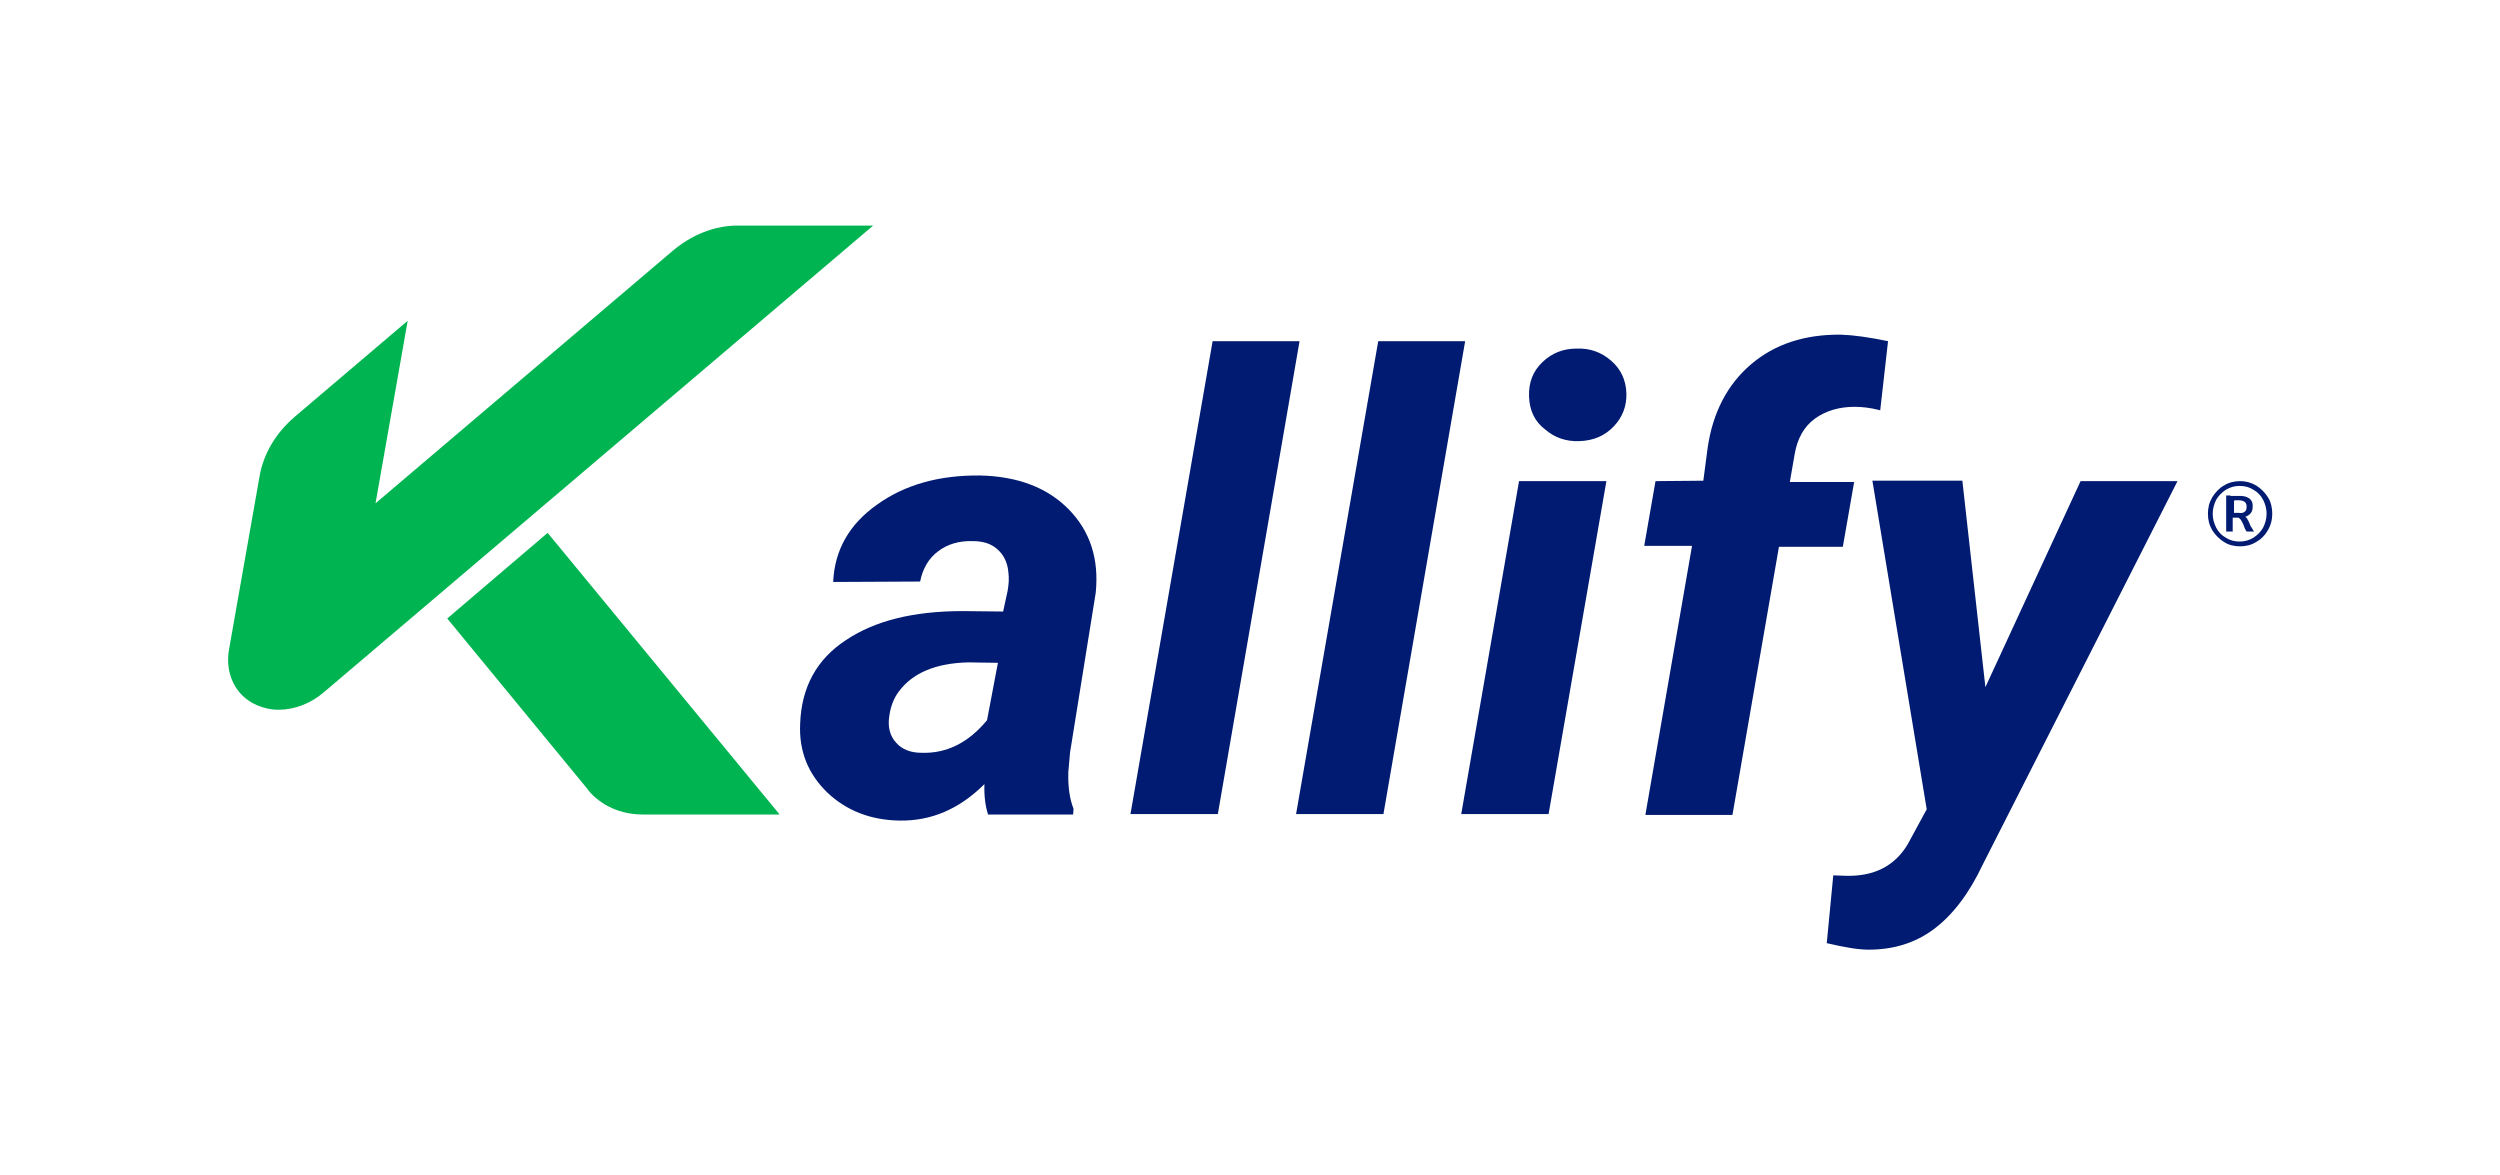 <?xml version="1.0" encoding="utf-8"?>
<!-- Generator: Adobe Illustrator 26.5.0, SVG Export Plug-In . SVG Version: 6.00 Build 0)  -->
<svg version="1.1" id="Capa_3" xmlns="http://www.w3.org/2000/svg" x="0px"
     y="0px"
     viewBox="0 0 575.2 270.4" style="enable-background:new 0 0 575.2 270.4;" xml:space="preserve">
<style type="text/css">
	.st0{fill:#00B451;}
	.st1{fill:#001B71;}
</style>
    <g>
	<g>
		<path class="st0" d="M169.7,51.9c-5.4,0-10.6,2.2-14.8,5.7c0,0,0,0,0,0l-68.5,58.2l7.4-42l-26,22.1L67.7,96
			c-4.1,3.5-7.1,8.3-8,13.7l-7,39.7c-1,5.6,1.5,10.7,6.3,12.8c1.6,0.7,3.3,1.1,5.1,1.1c3.6,0,7.4-1.4,10.5-4.1L200.9,51.9H169.7z"/>
        <path class="st0"
              d="M179.3,187.3L126,122.6l-23.1,19.7l32.4,39.4l-0.1-0.2l0.1,0.2l0.1,0.2c2.9,3.4,7.3,5.5,12.5,5.5H179.3z"/>
	</g>
        <g>
		<g>
			<g>
				<path class="st1" d="M227.3,187.3c-0.6-1.9-0.9-4.2-0.8-6.9c-5.8,5.8-12.3,8.5-19.5,8.4c-6.7-0.1-12.3-2.3-16.7-6.5
					c-4.4-4.3-6.5-9.5-6.2-15.8c0.3-8.4,3.8-14.8,10.5-19.2c6.7-4.5,15.6-6.7,26.9-6.7l9.3,0.1l1-4.6c0.3-1.6,0.4-3,0.2-4.5
					c-0.2-2.2-1.1-4-2.5-5.2c-1.4-1.3-3.3-1.9-5.7-1.9c-3.1-0.1-5.8,0.7-7.9,2.3c-2.2,1.6-3.6,4-4.2,7l-20,0.1
					c0.3-7.3,3.7-13.3,10.1-17.8c6.4-4.6,14.3-6.8,23.7-6.7c8.7,0.2,15.5,2.8,20.4,7.8c4.9,5,7,11.4,6.2,19.2l-5.9,36.7l-0.4,4.5
					c-0.1,3.4,0.3,6.2,1.2,8.5l-0.1,1.3H227.3z M212,173.2c5.8,0.2,10.8-2.3,15.1-7.5l2.5-13.2l-6.9-0.1c-7.4,0.2-12.7,2.4-15.9,6.7
					c-1.2,1.6-1.9,3.5-2.2,5.7c-0.4,2.5,0.2,4.6,1.6,6.1C207.5,172.4,209.5,173.2,212,173.2z"/>
                <path class="st1" d="M280.2,187.3h-20.1L279,78.5h20L280.2,187.3z"/>
                <path class="st1" d="M318.3,187.3h-20.1l18.9-108.8h20L318.3,187.3z"/>
                <path class="st1" d="M356.3,187.3h-20.1l13.3-76.6h20.1L356.3,187.3z M351.8,91.2c-0.1-3.2,0.9-5.8,3.1-7.9
					c2.2-2.1,4.8-3.1,7.9-3.1c3-0.1,5.6,0.8,7.9,2.8c2.2,1.9,3.4,4.4,3.5,7.5c0.1,2.9-0.9,5.5-2.9,7.6c-2.1,2.2-4.7,3.3-8,3.4
					c-3,0.1-5.6-0.8-7.8-2.7C353.1,97,351.9,94.4,351.8,91.2z"/>
                <path class="st1" d="M378.6,187.3l10.7-61.7h-11l2.6-14.9l11-0.1l1-7.6c1.2-8.2,4.6-14.6,10-19.2c5.4-4.6,12.3-6.9,20.7-6.8
					c2.9,0.1,6.5,0.6,10.8,1.5l-1.8,15.9c-2.3-0.6-4.2-0.8-5.9-0.8c-3.5,0-6.6,0.9-9.1,2.7c-2.5,1.8-4.1,4.6-4.7,8.3l-1.1,6.3h14.8
					l-2.6,14.9h-14.7l-10.7,61.7H378.6z"/>
                <path class="st1" d="M456.8,158.1l21.9-47.4H501l-44.8,88.2c-3.2,6.8-7,11.7-11.3,14.9c-4.3,3.2-9.3,4.7-15,4.7
					c-2.2,0-5.4-0.5-9.6-1.5l1.5-15.6l2.8,0.1c6.5,0.2,11.3-2.2,14.3-7.2l4.4-8.1l-12.5-75.6h20.7L456.8,158.1z"/>
			</g>
            <g>
				<g>
					<path class="st1" d="M519.1,111.7c1.1,0.7,2,1.6,2.7,2.7c0.7,1.1,1,2.4,1,3.8c0,1.4-0.3,2.6-1,3.8c-0.7,1.2-1.6,2.1-2.7,2.7
						c-1.1,0.7-2.4,1-3.7,1c-1.4,0-2.6-0.3-3.7-1c-1.1-0.7-2-1.6-2.7-2.7c-0.7-1.2-1-2.4-1-3.8c0-1.4,0.3-2.6,1-3.8
						c0.7-1.1,1.6-2.1,2.7-2.7c1.1-0.7,2.4-1,3.7-1C516.7,110.7,517.9,111,519.1,111.7z M518.5,123.7c0.9-0.6,1.7-1.4,2.2-2.3
						c0.5-1,0.8-2.1,0.8-3.2c0-1.2-0.3-2.2-0.8-3.2c-0.5-1-1.3-1.8-2.2-2.3c-0.9-0.6-2-0.9-3.2-0.9c-1.2,0-2.2,0.3-3.2,0.9
						c-0.9,0.6-1.7,1.4-2.2,2.3c-0.5,1-0.8,2.1-0.8,3.2c0,1.2,0.3,2.2,0.8,3.2c0.5,1,1.3,1.8,2.2,2.3c0.9,0.6,2,0.9,3.2,0.9
						C516.5,124.6,517.5,124.3,518.5,123.7z M513.2,114.1c0.2,0,0.4,0,0.5,0s0.3,0,0.4,0c0.5,0,0.9,0,1.2,0c0.7,0,1.3,0.1,1.7,0.3
						c0.5,0.2,0.8,0.5,1,0.8c0.2,0.3,0.3,0.7,0.3,1.2c0,0.7-0.1,1.2-0.4,1.6c-0.3,0.4-0.7,0.7-1.3,0.9c0.2,0.2,0.4,0.3,0.5,0.6
						c0.2,0.2,0.3,0.6,0.5,1l0.2,0.5c0.1,0.2,0.3,0.5,0.5,0.8l0.3,0.5h-1.7c-0.1-0.2-0.2-0.3-0.3-0.5c-0.1-0.2-0.2-0.4-0.3-0.7
						l-0.1-0.3c-0.1-0.3-0.3-0.6-0.4-0.8s-0.2-0.4-0.4-0.6c-0.2-0.2-0.3-0.3-0.6-0.3c-0.1,0-0.5,0-1.1,0v3.2h-1.5v-8.3H513.2z
						 M516.5,117.7c0.3-0.2,0.4-0.6,0.4-1.1c0-0.5-0.1-0.8-0.4-1.1c-0.3-0.2-0.7-0.4-1.4-0.4c-0.3,0-0.5,0-0.6,0
						c-0.2,0-0.3,0-0.5,0.1v2.8c0.2,0,0.6,0,1.1,0C515.7,118.1,516.2,118,516.5,117.7z"/>
				</g>
			</g>
		</g>
	</g>
</g>
</svg>
